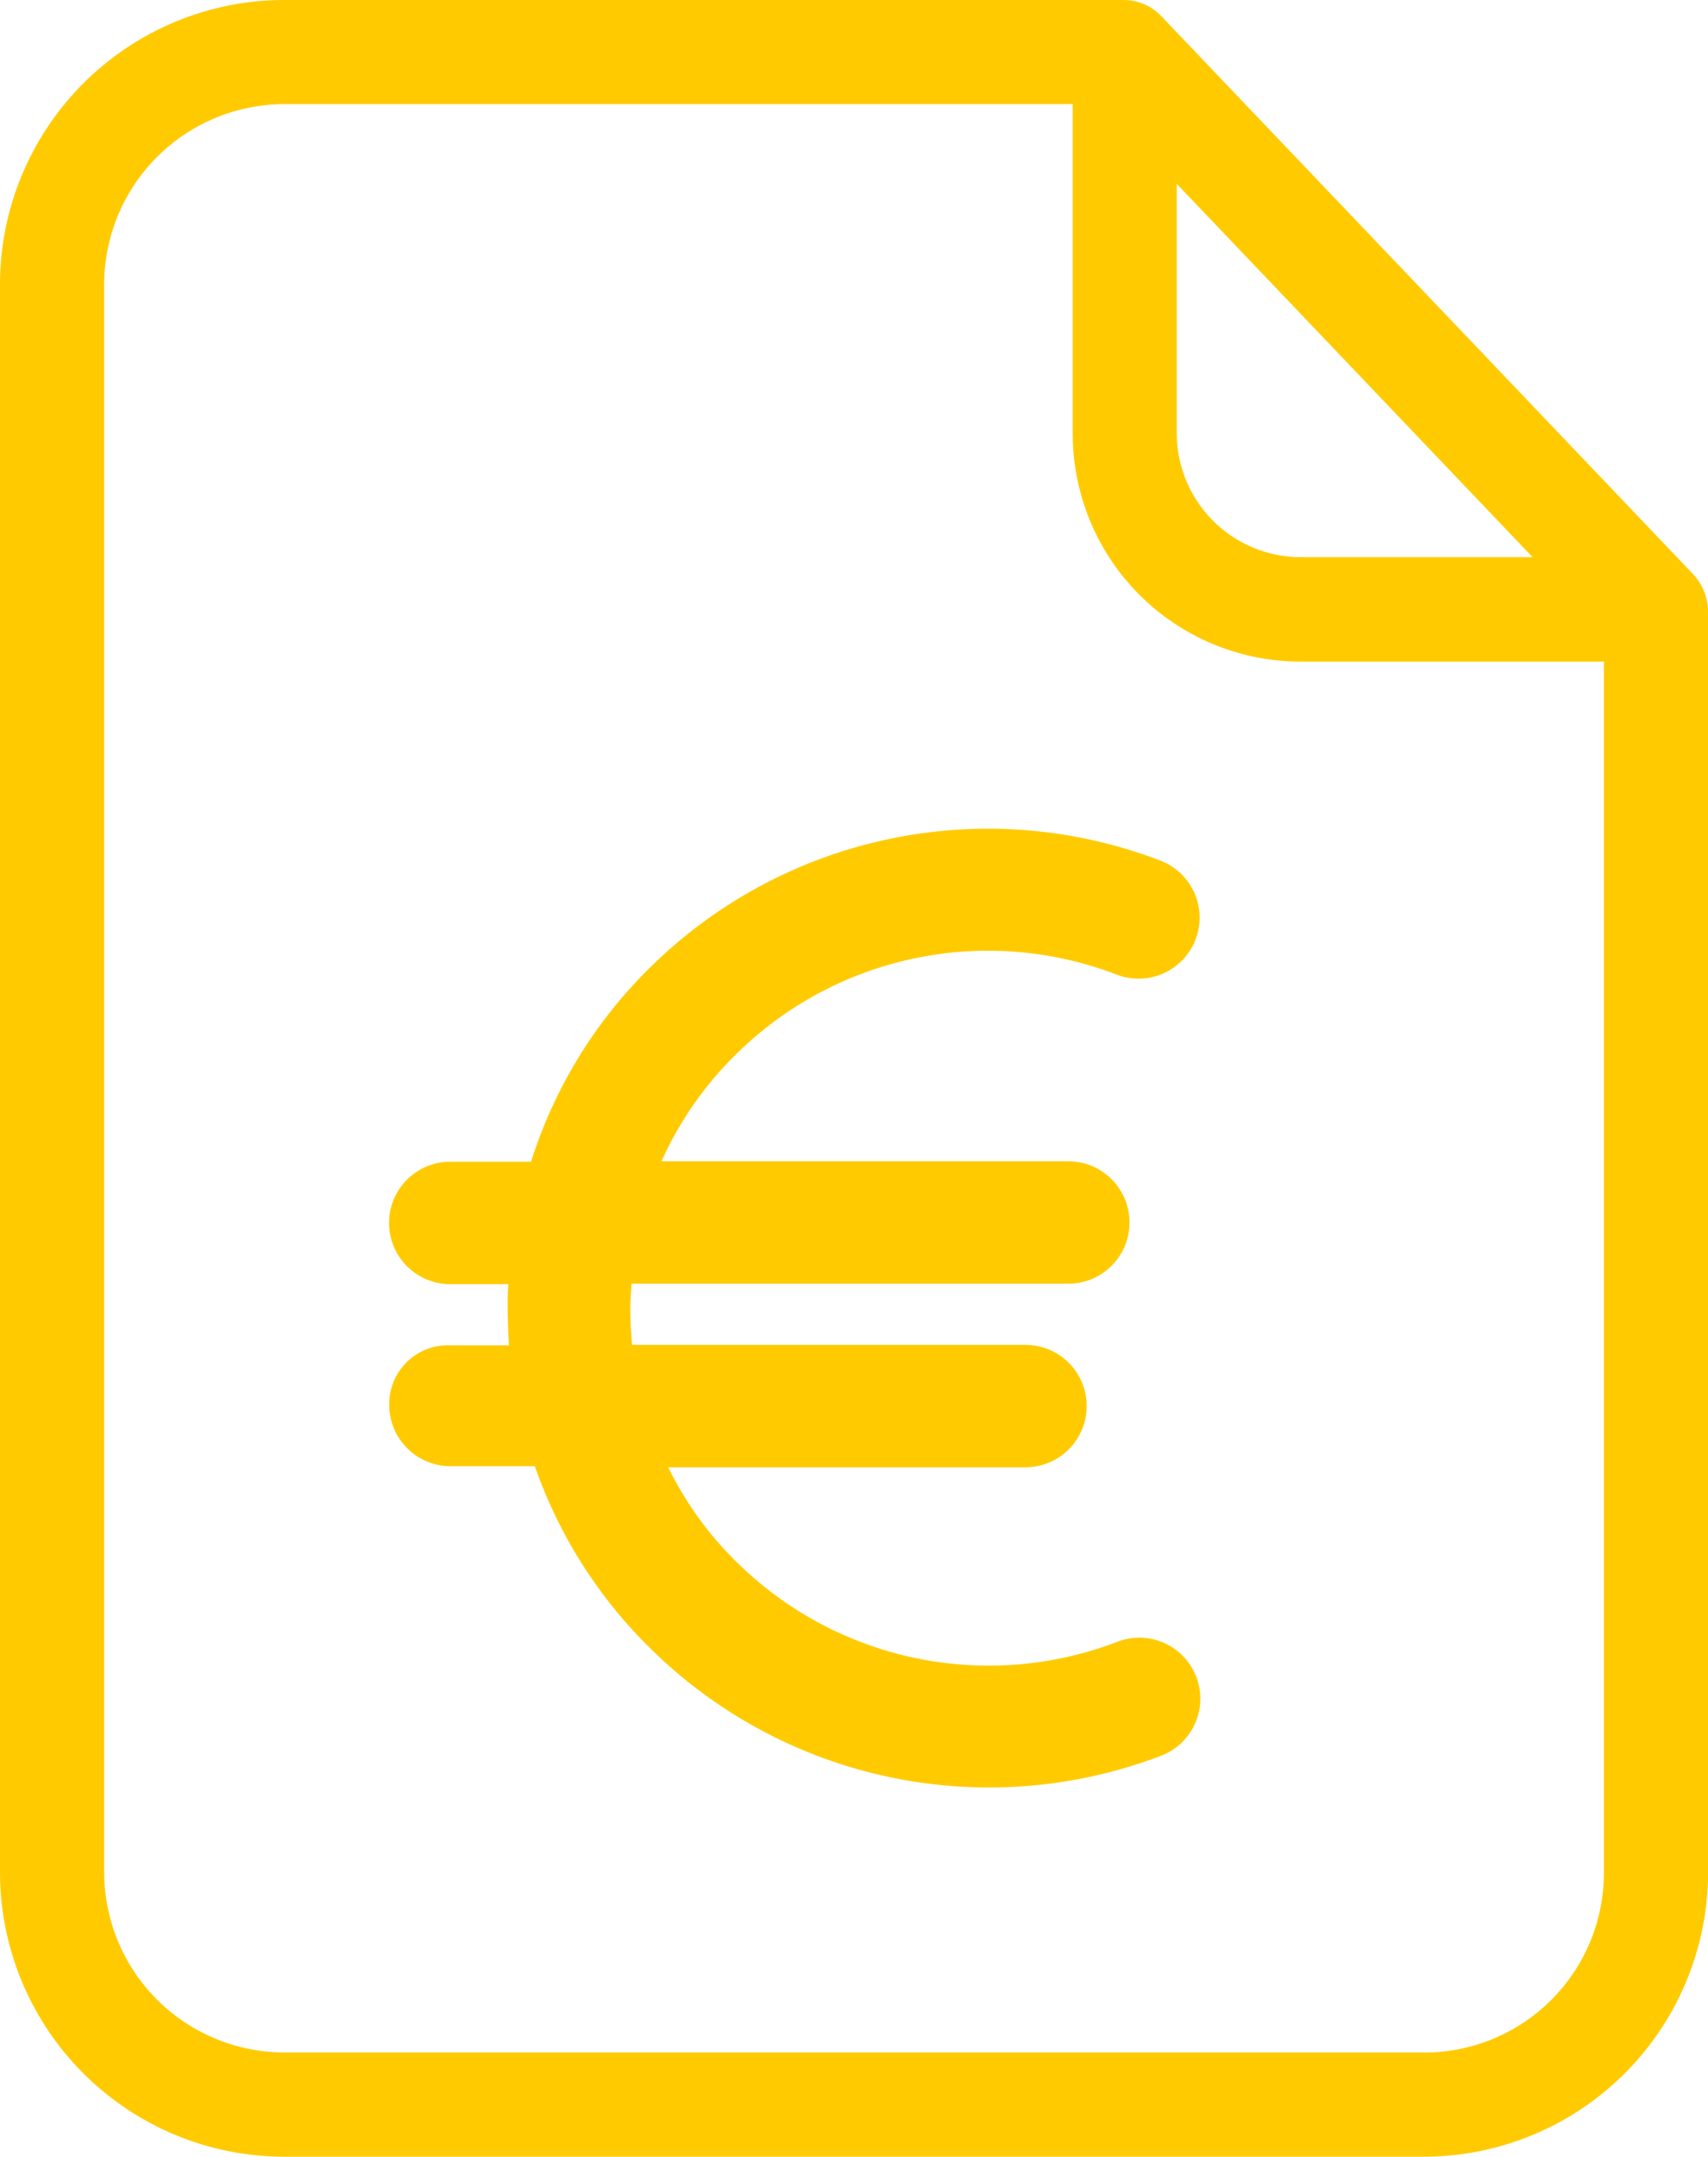 <svg xmlns="http://www.w3.org/2000/svg" width="19.014" height="24" viewBox="0 0 19.014 24">
  <g id="surface1" transform="translate(-0.5)">
    <path id="Tracciato_263" data-name="Tracciato 263" d="M13.433.185A.581.581,0,0,0,13.016,0H3.654A3.167,3.167,0,0,0,.5,3.148v17.7A3.167,3.167,0,0,0,3.654,24H16.361a3.167,3.167,0,0,0,3.154-3.148V6.794a.624.624,0,0,0-.168-.406ZM13.6,2.046,17.561,6.2H14.987A1.381,1.381,0,0,1,13.6,4.823Zm2.759,20.794H3.654a2.008,2.008,0,0,1-1.994-1.989V3.148A2.008,2.008,0,0,1,3.654,1.159h8.788V4.823a2.536,2.536,0,0,0,2.545,2.539h3.368v13.49A2,2,0,0,1,16.361,22.841Zm0,0" transform="translate(0)" fill="#ffcb00"/>
    <path id="Tracciato_265" data-name="Tracciato 265" d="M114.277,181.867a.683.683,0,0,0,.681.681h.94a5.267,5.267,0,0,0,1.267,2.009,5.367,5.367,0,0,0,5.707,1.212.679.679,0,0,0-.49-1.267,3.992,3.992,0,0,1-4.25-.9,3.821,3.821,0,0,1-.749-1.042h3.977a.681.681,0,0,0,0-1.362h-4.379q-.02-.2-.02-.408c0-.089.007-.184.014-.273h4.862a.681.681,0,1,0,0-1.362h-4.529a3.9,3.9,0,0,1,.817-1.178,3.991,3.991,0,0,1,4.249-.9.679.679,0,1,0,.49-1.267,5.356,5.356,0,0,0-5.7,1.205,5.237,5.237,0,0,0-1.308,2.145h-.9a.681.681,0,1,0,0,1.362h.647c-.007.089-.007.184-.007.272,0,.136.007.273.014.409h-.654A.653.653,0,0,0,114.277,181.867Zm0,0" transform="translate(-109.444 -166.232)" fill="#ffcb00"/>
  </g>
</svg>
